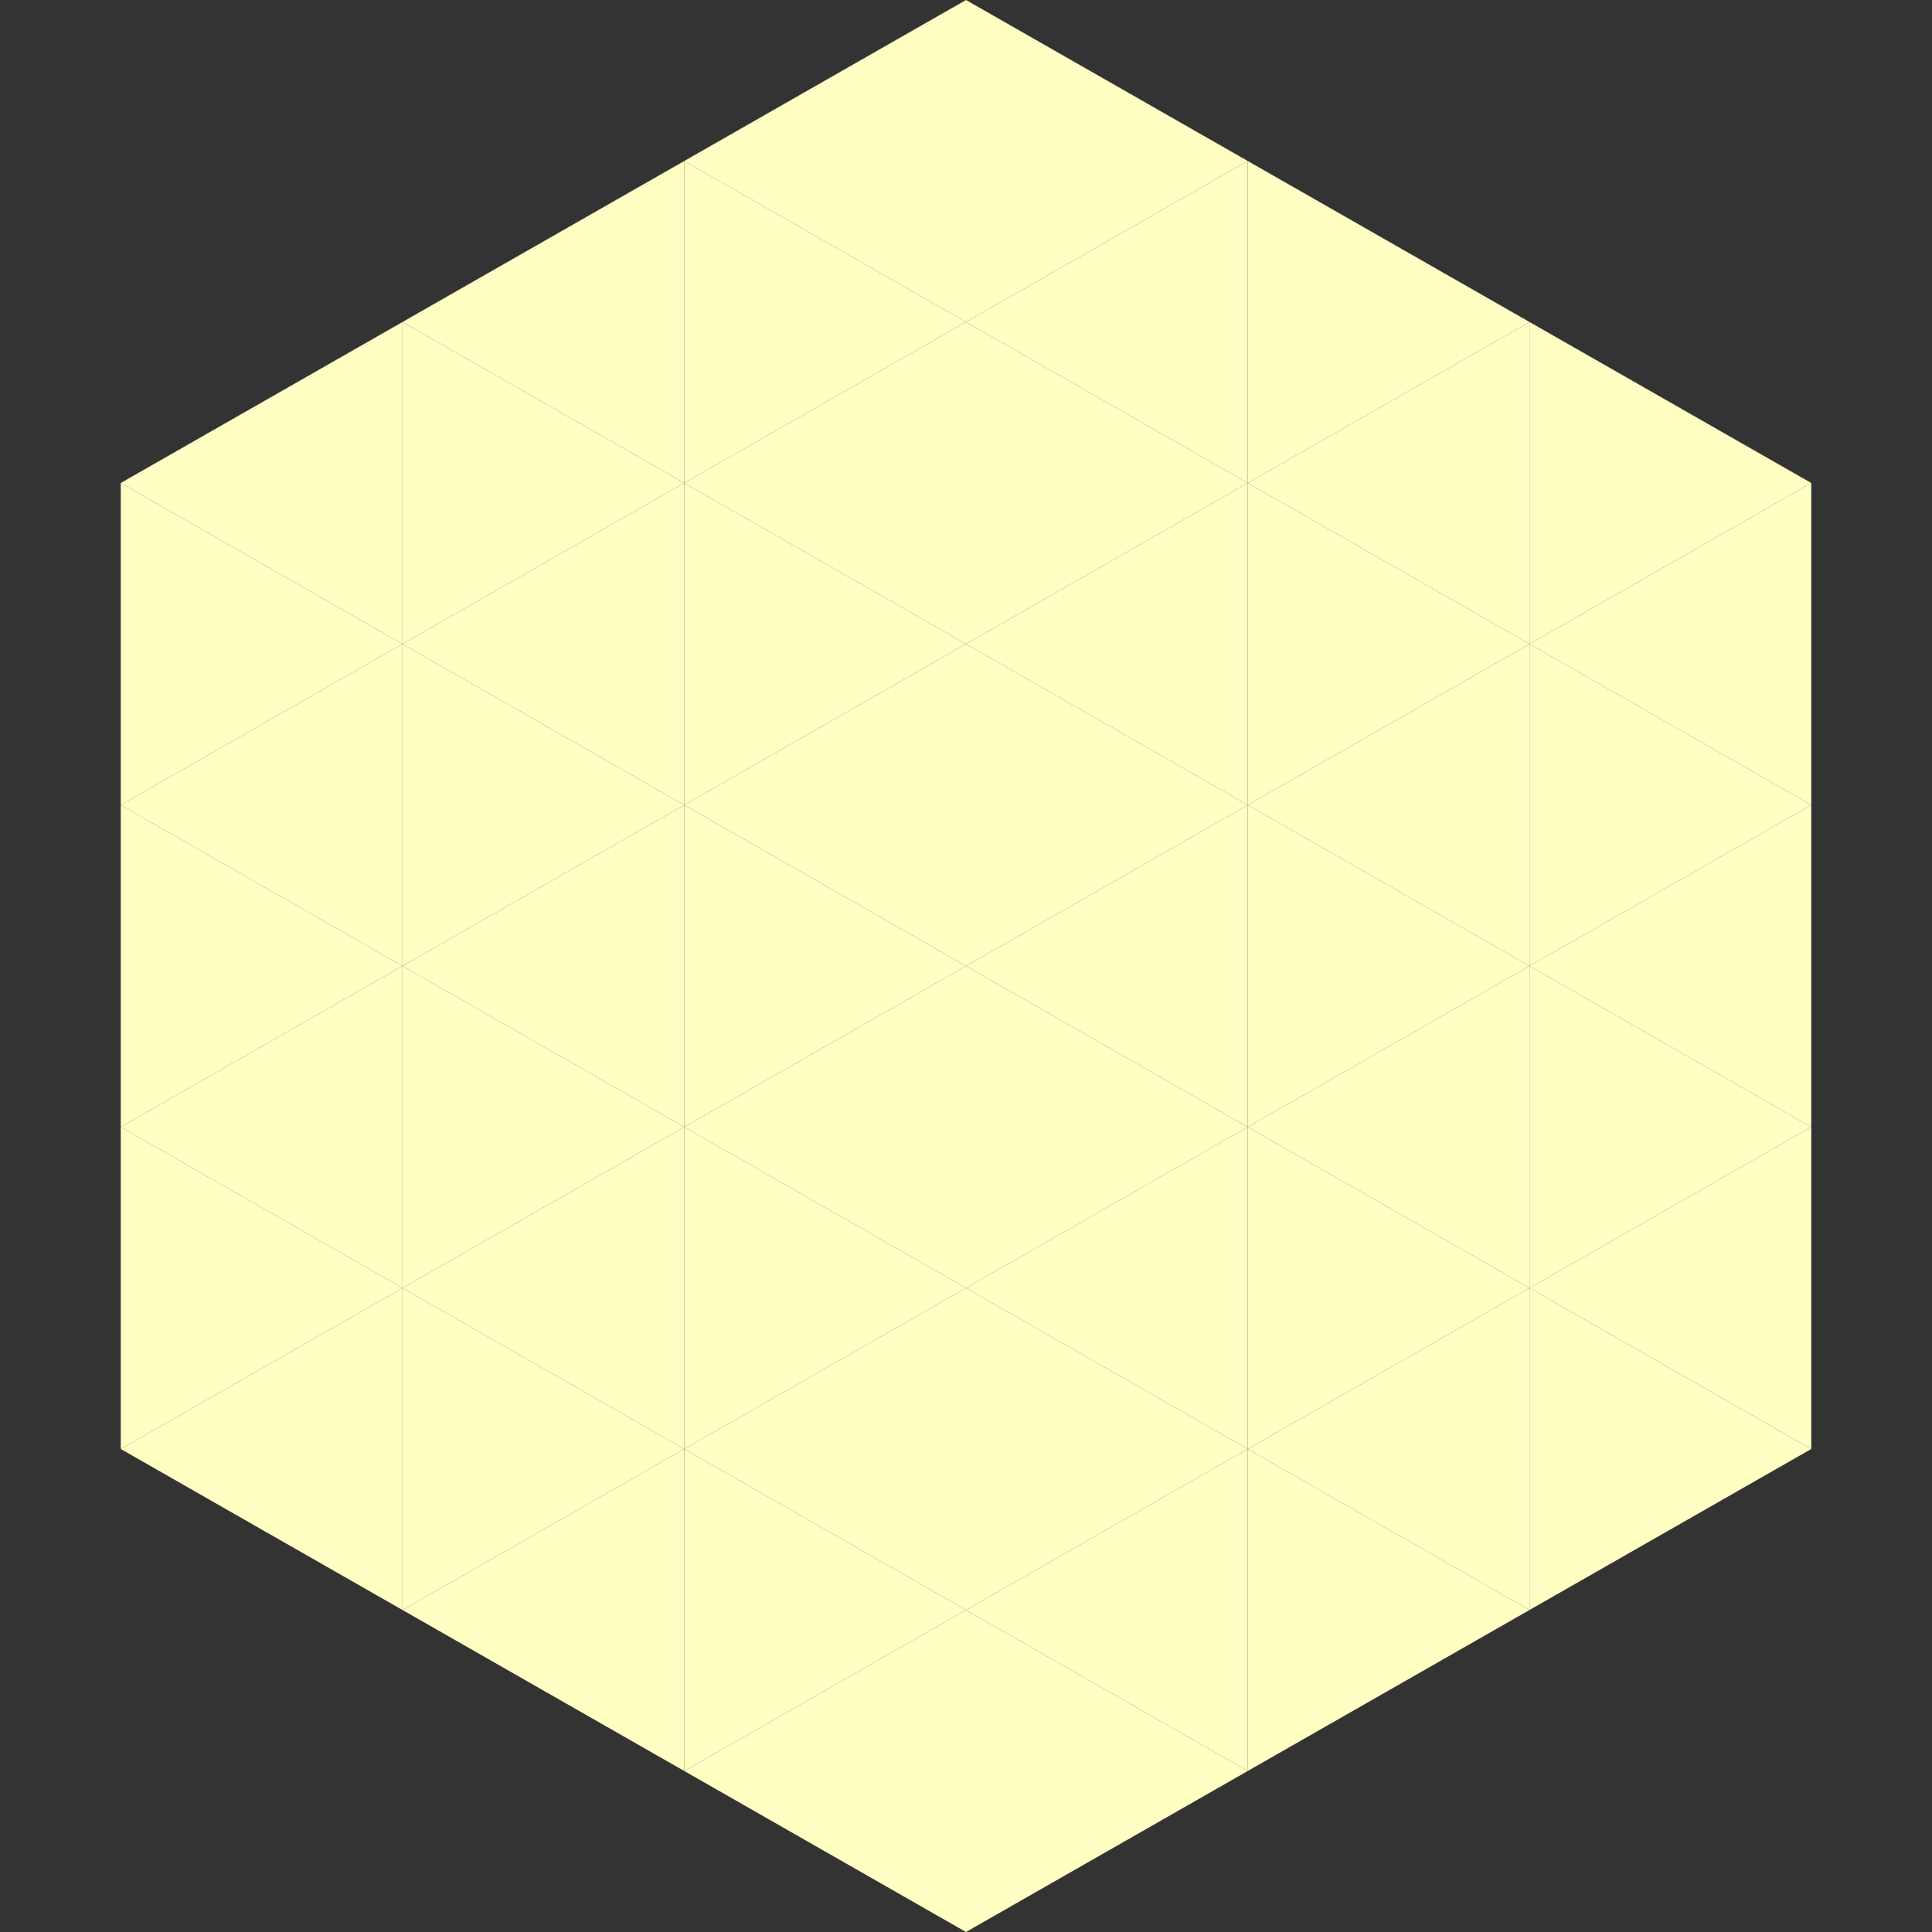 <?xml version="1.0"?>
<!-- Generated by SVGo -->
<svg width="240" height="240"
     xmlns="http://www.w3.org/2000/svg"
     xmlns:xlink="http://www.w3.org/1999/xlink">
<rect width="100%" height="100%" fill="#333333" stroke="none"/>
<polygon points="50,40 15,60 50,80" style="fill:rgb(255,255,196)" />
<polygon points="190,40 225,60 190,80" style="fill:rgb(255,255,196)" />
<polygon points="15,60 50,80 15,100" style="fill:rgb(255,255,196)" />
<polygon points="225,60 190,80 225,100" style="fill:rgb(255,255,196)" />
<polygon points="50,80 15,100 50,120" style="fill:rgb(255,255,196)" />
<polygon points="190,80 225,100 190,120" style="fill:rgb(255,255,196)" />
<polygon points="15,100 50,120 15,140" style="fill:rgb(255,255,196)" />
<polygon points="225,100 190,120 225,140" style="fill:rgb(255,255,196)" />
<polygon points="50,120 15,140 50,160" style="fill:rgb(255,255,196)" />
<polygon points="190,120 225,140 190,160" style="fill:rgb(255,255,196)" />
<polygon points="15,140 50,160 15,180" style="fill:rgb(255,255,196)" />
<polygon points="225,140 190,160 225,180" style="fill:rgb(255,255,196)" />
<polygon points="50,160 15,180 50,200" style="fill:rgb(255,255,196)" />
<polygon points="190,160 225,180 190,200" style="fill:rgb(255,255,196)" />
<polygon points="15,180 50,200 15,220" style="fill:rgb(255,255,255); fill-opacity:0" />
<polygon points="225,180 190,200 225,220" style="fill:rgb(255,255,255); fill-opacity:0" />
<polygon points="50,0 85,20 50,40" style="fill:rgb(255,255,255); fill-opacity:0" />
<polygon points="190,0 155,20 190,40" style="fill:rgb(255,255,255); fill-opacity:0" />
<polygon points="85,20 50,40 85,60" style="fill:rgb(255,255,196)" />
<polygon points="155,20 190,40 155,60" style="fill:rgb(255,255,196)" />
<polygon points="50,40 85,60 50,80" style="fill:rgb(255,255,196)" />
<polygon points="190,40 155,60 190,80" style="fill:rgb(255,255,196)" />
<polygon points="85,60 50,80 85,100" style="fill:rgb(255,255,196)" />
<polygon points="155,60 190,80 155,100" style="fill:rgb(255,255,196)" />
<polygon points="50,80 85,100 50,120" style="fill:rgb(255,255,196)" />
<polygon points="190,80 155,100 190,120" style="fill:rgb(255,255,196)" />
<polygon points="85,100 50,120 85,140" style="fill:rgb(255,255,196)" />
<polygon points="155,100 190,120 155,140" style="fill:rgb(255,255,196)" />
<polygon points="50,120 85,140 50,160" style="fill:rgb(255,255,196)" />
<polygon points="190,120 155,140 190,160" style="fill:rgb(255,255,196)" />
<polygon points="85,140 50,160 85,180" style="fill:rgb(255,255,196)" />
<polygon points="155,140 190,160 155,180" style="fill:rgb(255,255,196)" />
<polygon points="50,160 85,180 50,200" style="fill:rgb(255,255,196)" />
<polygon points="190,160 155,180 190,200" style="fill:rgb(255,255,196)" />
<polygon points="85,180 50,200 85,220" style="fill:rgb(255,255,196)" />
<polygon points="155,180 190,200 155,220" style="fill:rgb(255,255,196)" />
<polygon points="120,0 85,20 120,40" style="fill:rgb(255,255,196)" />
<polygon points="120,0 155,20 120,40" style="fill:rgb(255,255,196)" />
<polygon points="85,20 120,40 85,60" style="fill:rgb(255,255,196)" />
<polygon points="155,20 120,40 155,60" style="fill:rgb(255,255,196)" />
<polygon points="120,40 85,60 120,80" style="fill:rgb(255,255,196)" />
<polygon points="120,40 155,60 120,80" style="fill:rgb(255,255,196)" />
<polygon points="85,60 120,80 85,100" style="fill:rgb(255,255,196)" />
<polygon points="155,60 120,80 155,100" style="fill:rgb(255,255,196)" />
<polygon points="120,80 85,100 120,120" style="fill:rgb(255,255,196)" />
<polygon points="120,80 155,100 120,120" style="fill:rgb(255,255,196)" />
<polygon points="85,100 120,120 85,140" style="fill:rgb(255,255,196)" />
<polygon points="155,100 120,120 155,140" style="fill:rgb(255,255,196)" />
<polygon points="120,120 85,140 120,160" style="fill:rgb(255,255,196)" />
<polygon points="120,120 155,140 120,160" style="fill:rgb(255,255,196)" />
<polygon points="85,140 120,160 85,180" style="fill:rgb(255,255,196)" />
<polygon points="155,140 120,160 155,180" style="fill:rgb(255,255,196)" />
<polygon points="120,160 85,180 120,200" style="fill:rgb(255,255,196)" />
<polygon points="120,160 155,180 120,200" style="fill:rgb(255,255,196)" />
<polygon points="85,180 120,200 85,220" style="fill:rgb(255,255,196)" />
<polygon points="155,180 120,200 155,220" style="fill:rgb(255,255,196)" />
<polygon points="120,200 85,220 120,240" style="fill:rgb(255,255,196)" />
<polygon points="120,200 155,220 120,240" style="fill:rgb(255,255,196)" />
<polygon points="85,220 120,240 85,260" style="fill:rgb(255,255,255); fill-opacity:0" />
<polygon points="155,220 120,240 155,260" style="fill:rgb(255,255,255); fill-opacity:0" />
</svg>
